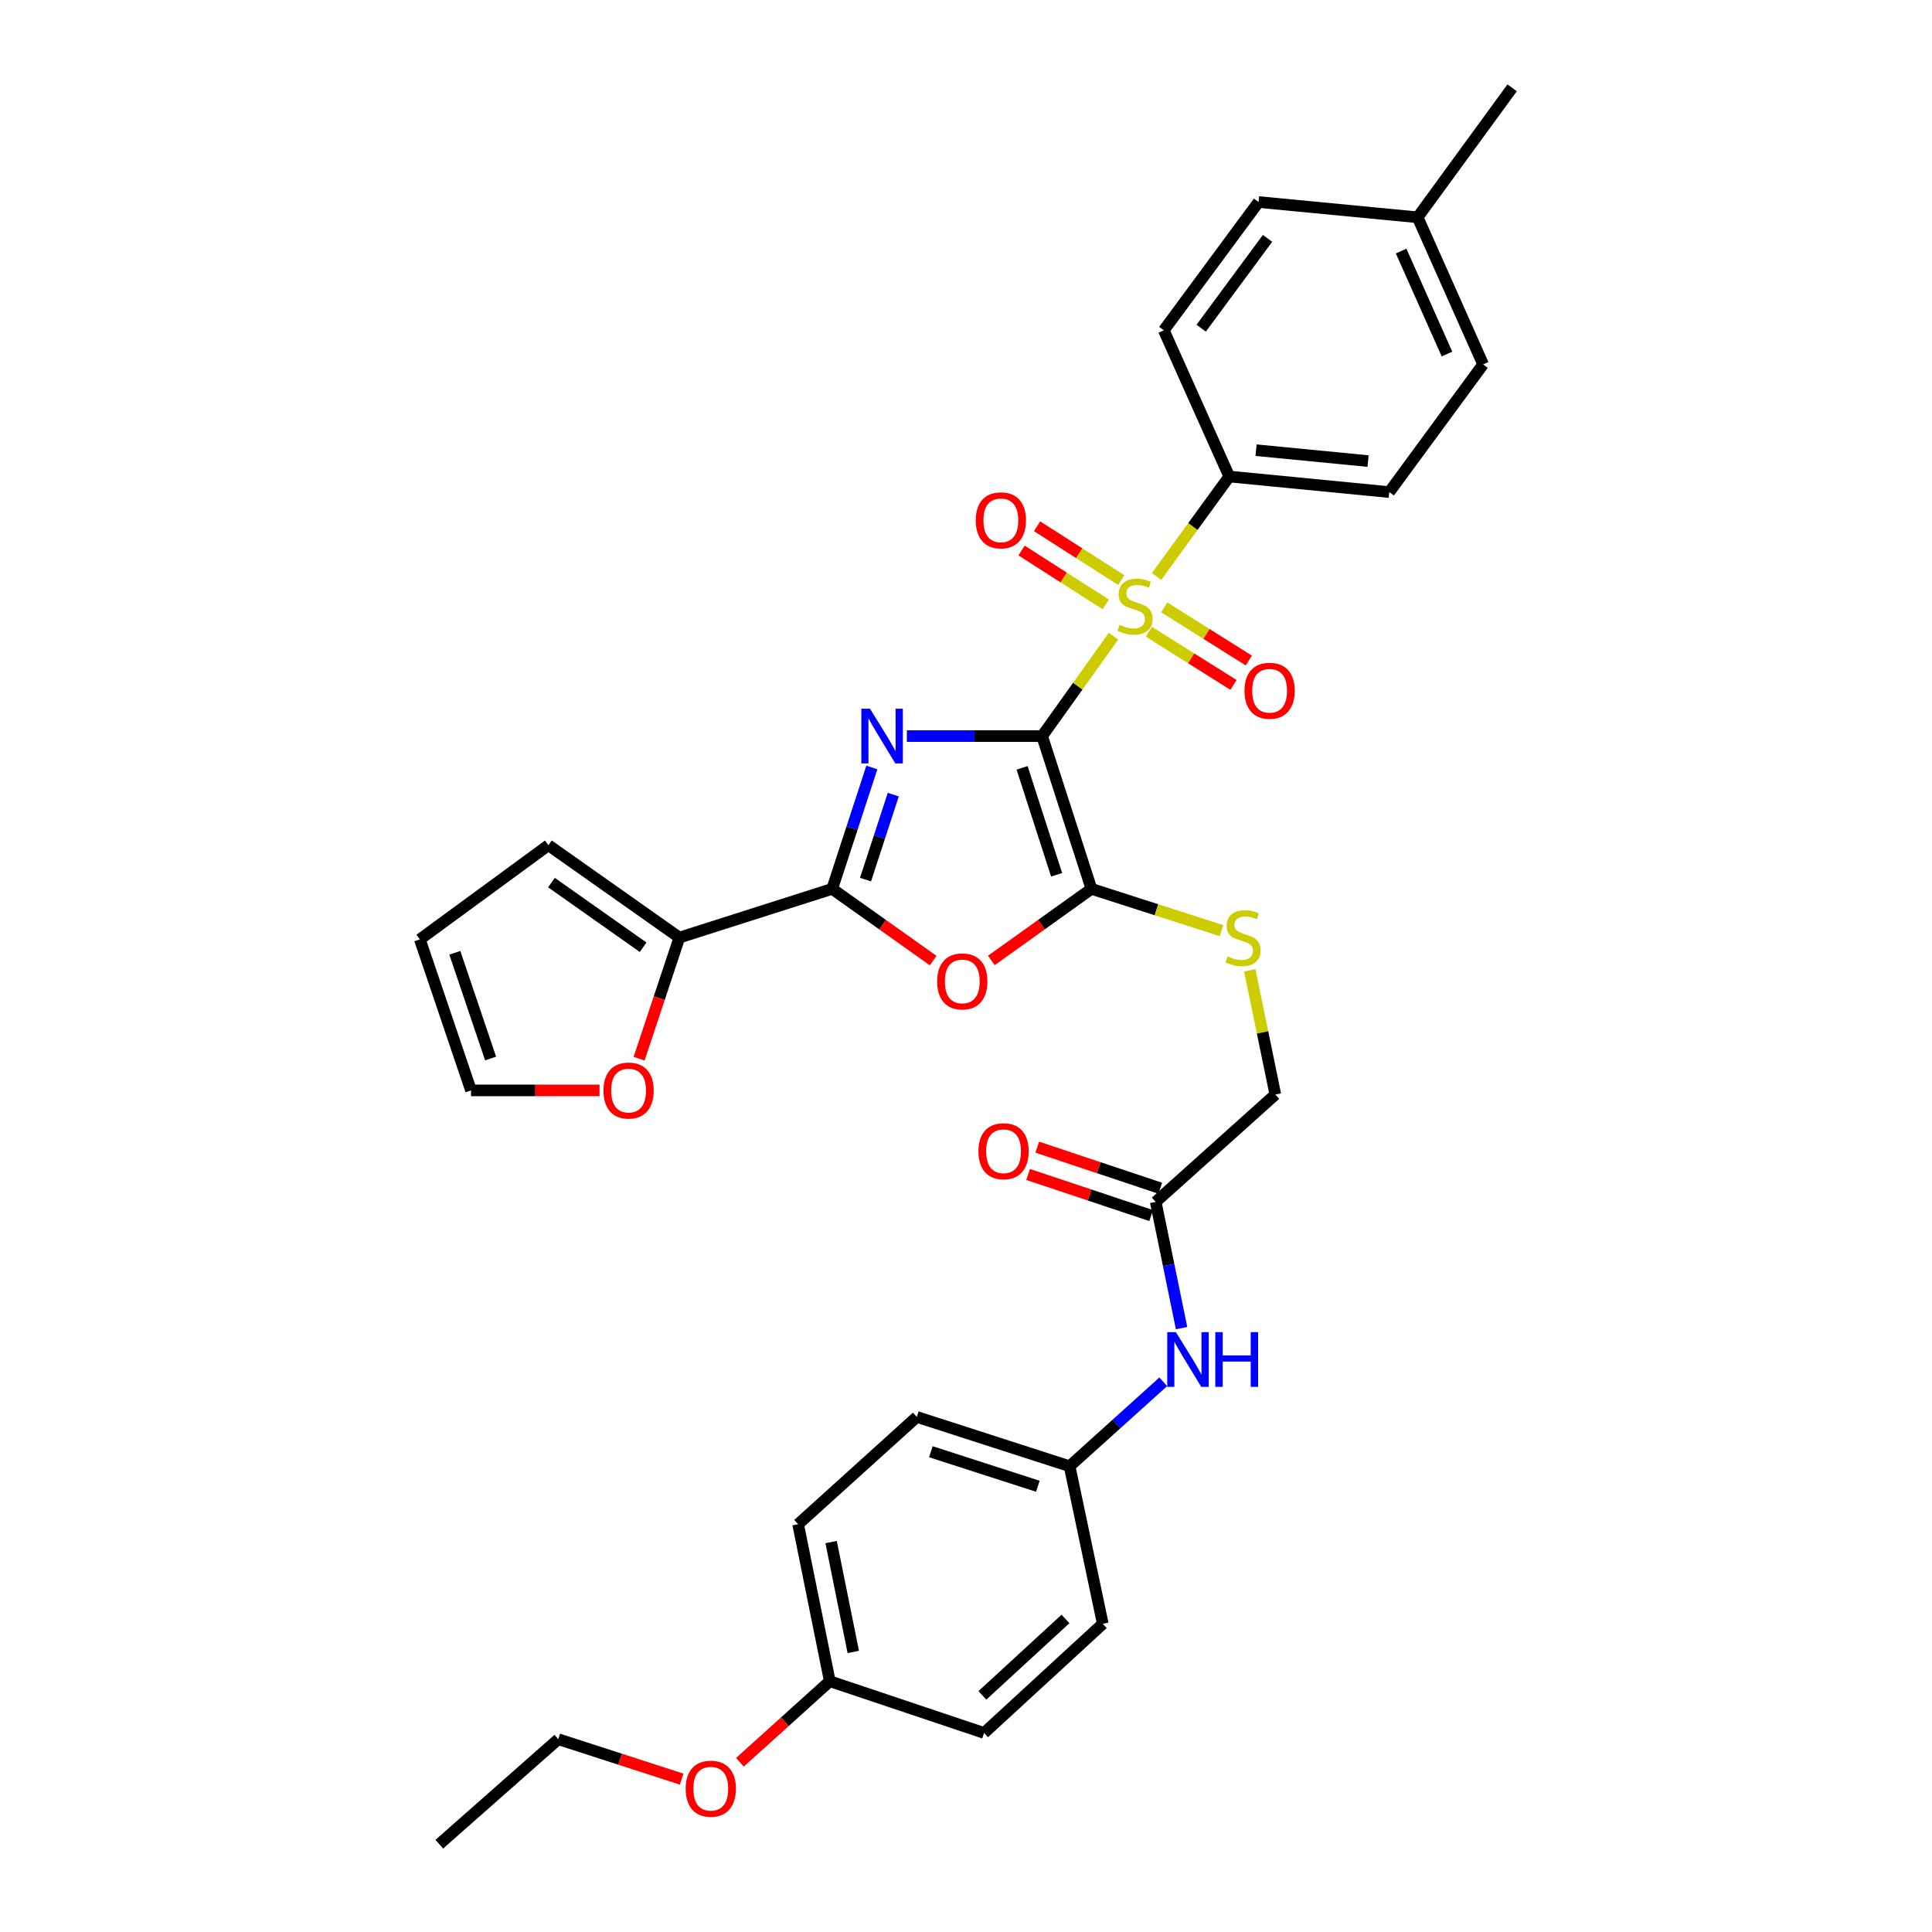 <?xml version='1.0' encoding='iso-8859-1'?>
<svg version='1.1' baseProfile='full'
              xmlns='http://www.w3.org/2000/svg'
                      xmlns:rdkit='http://www.rdkit.org/xml'
                      xmlns:xlink='http://www.w3.org/1999/xlink'
                  xml:space='preserve'
width='1000px' height='1000px' viewBox='0 0 1000 1000'>
<!-- END OF HEADER -->
<rect style='opacity:1.0;fill:#FFFFFF;stroke:none' width='1000' height='1000' x='0' y='0'> </rect>
<path class='bond-0' d='M 539.391,380.998 L 504.388,380.998' style='fill:none;fill-rule:evenodd;stroke:#000000;stroke-width:6px;stroke-linecap:butt;stroke-linejoin:miter;stroke-opacity:1' />
<path class='bond-0' d='M 504.388,380.998 L 469.385,380.998' style='fill:none;fill-rule:evenodd;stroke:#0000FF;stroke-width:6px;stroke-linecap:butt;stroke-linejoin:miter;stroke-opacity:1' />
<path class='bond-1' d='M 539.391,380.998 L 557.87,355.139' style='fill:none;fill-rule:evenodd;stroke:#000000;stroke-width:6px;stroke-linecap:butt;stroke-linejoin:miter;stroke-opacity:1' />
<path class='bond-1' d='M 557.87,355.139 L 576.349,329.281' style='fill:none;fill-rule:evenodd;stroke:#CCCC00;stroke-width:6px;stroke-linecap:butt;stroke-linejoin:miter;stroke-opacity:1' />
<path class='bond-2' d='M 539.391,380.998 L 564.932,460.07' style='fill:none;fill-rule:evenodd;stroke:#000000;stroke-width:6px;stroke-linecap:butt;stroke-linejoin:miter;stroke-opacity:1' />
<path class='bond-2' d='M 529.033,397.442 L 546.911,452.793' style='fill:none;fill-rule:evenodd;stroke:#000000;stroke-width:6px;stroke-linecap:butt;stroke-linejoin:miter;stroke-opacity:1' />
<path class='bond-3' d='M 451.268,397.237 L 441.002,428.654' style='fill:none;fill-rule:evenodd;stroke:#0000FF;stroke-width:6px;stroke-linecap:butt;stroke-linejoin:miter;stroke-opacity:1' />
<path class='bond-3' d='M 441.002,428.654 L 430.736,460.07' style='fill:none;fill-rule:evenodd;stroke:#000000;stroke-width:6px;stroke-linecap:butt;stroke-linejoin:miter;stroke-opacity:1' />
<path class='bond-3' d='M 462.362,411.294 L 455.176,433.285' style='fill:none;fill-rule:evenodd;stroke:#0000FF;stroke-width:6px;stroke-linecap:butt;stroke-linejoin:miter;stroke-opacity:1' />
<path class='bond-3' d='M 455.176,433.285 L 447.99,455.277' style='fill:none;fill-rule:evenodd;stroke:#000000;stroke-width:6px;stroke-linecap:butt;stroke-linejoin:miter;stroke-opacity:1' />
<path class='bond-6' d='M 598.65,298.351 L 617.458,272.498' style='fill:none;fill-rule:evenodd;stroke:#CCCC00;stroke-width:6px;stroke-linecap:butt;stroke-linejoin:miter;stroke-opacity:1' />
<path class='bond-6' d='M 617.458,272.498 L 636.267,246.644' style='fill:none;fill-rule:evenodd;stroke:#000000;stroke-width:6px;stroke-linecap:butt;stroke-linejoin:miter;stroke-opacity:1' />
<path class='bond-8' d='M 594.667,326.992 L 616.557,340.751' style='fill:none;fill-rule:evenodd;stroke:#CCCC00;stroke-width:6px;stroke-linecap:butt;stroke-linejoin:miter;stroke-opacity:1' />
<path class='bond-8' d='M 616.557,340.751 L 638.448,354.51' style='fill:none;fill-rule:evenodd;stroke:#FF0000;stroke-width:6px;stroke-linecap:butt;stroke-linejoin:miter;stroke-opacity:1' />
<path class='bond-8' d='M 602.602,314.367 L 624.492,328.126' style='fill:none;fill-rule:evenodd;stroke:#CCCC00;stroke-width:6px;stroke-linecap:butt;stroke-linejoin:miter;stroke-opacity:1' />
<path class='bond-8' d='M 624.492,328.126 L 646.383,341.885' style='fill:none;fill-rule:evenodd;stroke:#FF0000;stroke-width:6px;stroke-linecap:butt;stroke-linejoin:miter;stroke-opacity:1' />
<path class='bond-9' d='M 580.374,300.272 L 558.583,286.33' style='fill:none;fill-rule:evenodd;stroke:#CCCC00;stroke-width:6px;stroke-linecap:butt;stroke-linejoin:miter;stroke-opacity:1' />
<path class='bond-9' d='M 558.583,286.33 L 536.792,272.388' style='fill:none;fill-rule:evenodd;stroke:#FF0000;stroke-width:6px;stroke-linecap:butt;stroke-linejoin:miter;stroke-opacity:1' />
<path class='bond-9' d='M 572.338,312.832 L 550.547,298.891' style='fill:none;fill-rule:evenodd;stroke:#CCCC00;stroke-width:6px;stroke-linecap:butt;stroke-linejoin:miter;stroke-opacity:1' />
<path class='bond-9' d='M 550.547,298.891 L 528.756,284.949' style='fill:none;fill-rule:evenodd;stroke:#FF0000;stroke-width:6px;stroke-linecap:butt;stroke-linejoin:miter;stroke-opacity:1' />
<path class='bond-4' d='M 564.932,460.07 L 539.028,478.598' style='fill:none;fill-rule:evenodd;stroke:#000000;stroke-width:6px;stroke-linecap:butt;stroke-linejoin:miter;stroke-opacity:1' />
<path class='bond-4' d='M 539.028,478.598 L 513.125,497.126' style='fill:none;fill-rule:evenodd;stroke:#FF0000;stroke-width:6px;stroke-linecap:butt;stroke-linejoin:miter;stroke-opacity:1' />
<path class='bond-7' d='M 564.932,460.07 L 598.591,470.888' style='fill:none;fill-rule:evenodd;stroke:#000000;stroke-width:6px;stroke-linecap:butt;stroke-linejoin:miter;stroke-opacity:1' />
<path class='bond-7' d='M 598.591,470.888 L 632.251,481.707' style='fill:none;fill-rule:evenodd;stroke:#CCCC00;stroke-width:6px;stroke-linecap:butt;stroke-linejoin:miter;stroke-opacity:1' />
<path class='bond-5' d='M 430.736,460.07 L 351.647,485.287' style='fill:none;fill-rule:evenodd;stroke:#000000;stroke-width:6px;stroke-linecap:butt;stroke-linejoin:miter;stroke-opacity:1' />
<path class='bond-33' d='M 430.736,460.07 L 456.87,478.633' style='fill:none;fill-rule:evenodd;stroke:#000000;stroke-width:6px;stroke-linecap:butt;stroke-linejoin:miter;stroke-opacity:1' />
<path class='bond-33' d='M 456.87,478.633 L 483.005,497.195' style='fill:none;fill-rule:evenodd;stroke:#FF0000;stroke-width:6px;stroke-linecap:butt;stroke-linejoin:miter;stroke-opacity:1' />
<path class='bond-11' d='M 351.647,485.287 L 341.226,516.638' style='fill:none;fill-rule:evenodd;stroke:#000000;stroke-width:6px;stroke-linecap:butt;stroke-linejoin:miter;stroke-opacity:1' />
<path class='bond-11' d='M 341.226,516.638 L 330.805,547.989' style='fill:none;fill-rule:evenodd;stroke:#FF0000;stroke-width:6px;stroke-linecap:butt;stroke-linejoin:miter;stroke-opacity:1' />
<path class='bond-13' d='M 351.647,485.287 L 283.865,437.471' style='fill:none;fill-rule:evenodd;stroke:#000000;stroke-width:6px;stroke-linecap:butt;stroke-linejoin:miter;stroke-opacity:1' />
<path class='bond-13' d='M 332.884,490.3 L 285.437,456.828' style='fill:none;fill-rule:evenodd;stroke:#000000;stroke-width:6px;stroke-linecap:butt;stroke-linejoin:miter;stroke-opacity:1' />
<path class='bond-17' d='M 636.267,246.644 L 719.076,254.705' style='fill:none;fill-rule:evenodd;stroke:#000000;stroke-width:6px;stroke-linecap:butt;stroke-linejoin:miter;stroke-opacity:1' />
<path class='bond-17' d='M 650.133,233.012 L 708.099,238.655' style='fill:none;fill-rule:evenodd;stroke:#000000;stroke-width:6px;stroke-linecap:butt;stroke-linejoin:miter;stroke-opacity:1' />
<path class='bond-18' d='M 636.267,246.644 L 602.376,170.968' style='fill:none;fill-rule:evenodd;stroke:#000000;stroke-width:6px;stroke-linecap:butt;stroke-linejoin:miter;stroke-opacity:1' />
<path class='bond-19' d='M 646.881,502.241 L 653.499,534.386' style='fill:none;fill-rule:evenodd;stroke:#CCCC00;stroke-width:6px;stroke-linecap:butt;stroke-linejoin:miter;stroke-opacity:1' />
<path class='bond-19' d='M 653.499,534.386 L 660.117,566.53' style='fill:none;fill-rule:evenodd;stroke:#000000;stroke-width:6px;stroke-linecap:butt;stroke-linejoin:miter;stroke-opacity:1' />
<path class='bond-10' d='M 598.193,622.101 L 660.117,566.53' style='fill:none;fill-rule:evenodd;stroke:#000000;stroke-width:6px;stroke-linecap:butt;stroke-linejoin:miter;stroke-opacity:1' />
<path class='bond-12' d='M 598.193,622.101 L 604.884,654.767' style='fill:none;fill-rule:evenodd;stroke:#000000;stroke-width:6px;stroke-linecap:butt;stroke-linejoin:miter;stroke-opacity:1' />
<path class='bond-12' d='M 604.884,654.767 L 611.575,687.433' style='fill:none;fill-rule:evenodd;stroke:#0000FF;stroke-width:6px;stroke-linecap:butt;stroke-linejoin:miter;stroke-opacity:1' />
<path class='bond-16' d='M 600.554,615.029 L 568.713,604.395' style='fill:none;fill-rule:evenodd;stroke:#000000;stroke-width:6px;stroke-linecap:butt;stroke-linejoin:miter;stroke-opacity:1' />
<path class='bond-16' d='M 568.713,604.395 L 536.872,593.761' style='fill:none;fill-rule:evenodd;stroke:#FF0000;stroke-width:6px;stroke-linecap:butt;stroke-linejoin:miter;stroke-opacity:1' />
<path class='bond-16' d='M 595.831,629.173 L 563.99,618.539' style='fill:none;fill-rule:evenodd;stroke:#000000;stroke-width:6px;stroke-linecap:butt;stroke-linejoin:miter;stroke-opacity:1' />
<path class='bond-16' d='M 563.99,618.539 L 532.149,607.905' style='fill:none;fill-rule:evenodd;stroke:#FF0000;stroke-width:6px;stroke-linecap:butt;stroke-linejoin:miter;stroke-opacity:1' />
<path class='bond-14' d='M 310.314,564.393 L 277.054,564.393' style='fill:none;fill-rule:evenodd;stroke:#FF0000;stroke-width:6px;stroke-linecap:butt;stroke-linejoin:miter;stroke-opacity:1' />
<path class='bond-14' d='M 277.054,564.393 L 243.795,564.393' style='fill:none;fill-rule:evenodd;stroke:#000000;stroke-width:6px;stroke-linecap:butt;stroke-linejoin:miter;stroke-opacity:1' />
<path class='bond-20' d='M 602.099,715.218 L 577.861,737.07' style='fill:none;fill-rule:evenodd;stroke:#0000FF;stroke-width:6px;stroke-linecap:butt;stroke-linejoin:miter;stroke-opacity:1' />
<path class='bond-20' d='M 577.861,737.07 L 553.624,758.922' style='fill:none;fill-rule:evenodd;stroke:#000000;stroke-width:6px;stroke-linecap:butt;stroke-linejoin:miter;stroke-opacity:1' />
<path class='bond-15' d='M 283.865,437.471 L 217.318,486.223' style='fill:none;fill-rule:evenodd;stroke:#000000;stroke-width:6px;stroke-linecap:butt;stroke-linejoin:miter;stroke-opacity:1' />
<path class='bond-35' d='M 243.795,564.393 L 217.318,486.223' style='fill:none;fill-rule:evenodd;stroke:#000000;stroke-width:6px;stroke-linecap:butt;stroke-linejoin:miter;stroke-opacity:1' />
<path class='bond-35' d='M 253.947,547.884 L 235.413,493.165' style='fill:none;fill-rule:evenodd;stroke:#000000;stroke-width:6px;stroke-linecap:butt;stroke-linejoin:miter;stroke-opacity:1' />
<path class='bond-23' d='M 719.076,254.705 L 767.654,188.605' style='fill:none;fill-rule:evenodd;stroke:#000000;stroke-width:6px;stroke-linecap:butt;stroke-linejoin:miter;stroke-opacity:1' />
<path class='bond-22' d='M 602.376,170.968 L 651.435,104.571' style='fill:none;fill-rule:evenodd;stroke:#000000;stroke-width:6px;stroke-linecap:butt;stroke-linejoin:miter;stroke-opacity:1' />
<path class='bond-22' d='M 621.728,169.87 L 656.069,123.391' style='fill:none;fill-rule:evenodd;stroke:#000000;stroke-width:6px;stroke-linecap:butt;stroke-linejoin:miter;stroke-opacity:1' />
<path class='bond-25' d='M 553.624,758.922 L 570.797,840.472' style='fill:none;fill-rule:evenodd;stroke:#000000;stroke-width:6px;stroke-linecap:butt;stroke-linejoin:miter;stroke-opacity:1' />
<path class='bond-26' d='M 553.624,758.922 L 474.534,733.399' style='fill:none;fill-rule:evenodd;stroke:#000000;stroke-width:6px;stroke-linecap:butt;stroke-linejoin:miter;stroke-opacity:1' />
<path class='bond-26' d='M 537.181,769.285 L 481.818,751.418' style='fill:none;fill-rule:evenodd;stroke:#000000;stroke-width:6px;stroke-linecap:butt;stroke-linejoin:miter;stroke-opacity:1' />
<path class='bond-21' d='M 429.502,870.188 L 413.107,788.936' style='fill:none;fill-rule:evenodd;stroke:#000000;stroke-width:6px;stroke-linecap:butt;stroke-linejoin:miter;stroke-opacity:1' />
<path class='bond-21' d='M 441.659,855.05 L 430.183,798.175' style='fill:none;fill-rule:evenodd;stroke:#000000;stroke-width:6px;stroke-linecap:butt;stroke-linejoin:miter;stroke-opacity:1' />
<path class='bond-29' d='M 429.502,870.188 L 406.238,891.17' style='fill:none;fill-rule:evenodd;stroke:#000000;stroke-width:6px;stroke-linecap:butt;stroke-linejoin:miter;stroke-opacity:1' />
<path class='bond-29' d='M 406.238,891.17 L 382.974,912.153' style='fill:none;fill-rule:evenodd;stroke:#FF0000;stroke-width:6px;stroke-linecap:butt;stroke-linejoin:miter;stroke-opacity:1' />
<path class='bond-36' d='M 429.502,870.188 L 509.361,896.979' style='fill:none;fill-rule:evenodd;stroke:#000000;stroke-width:6px;stroke-linecap:butt;stroke-linejoin:miter;stroke-opacity:1' />
<path class='bond-24' d='M 651.435,104.571 L 733.763,112.474' style='fill:none;fill-rule:evenodd;stroke:#000000;stroke-width:6px;stroke-linecap:butt;stroke-linejoin:miter;stroke-opacity:1' />
<path class='bond-34' d='M 767.654,188.605 L 733.763,112.474' style='fill:none;fill-rule:evenodd;stroke:#000000;stroke-width:6px;stroke-linecap:butt;stroke-linejoin:miter;stroke-opacity:1' />
<path class='bond-34' d='M 748.948,183.25 L 725.224,129.958' style='fill:none;fill-rule:evenodd;stroke:#000000;stroke-width:6px;stroke-linecap:butt;stroke-linejoin:miter;stroke-opacity:1' />
<path class='bond-31' d='M 733.763,112.474 L 782.682,45.455' style='fill:none;fill-rule:evenodd;stroke:#000000;stroke-width:6px;stroke-linecap:butt;stroke-linejoin:miter;stroke-opacity:1' />
<path class='bond-28' d='M 570.797,840.472 L 509.361,896.979' style='fill:none;fill-rule:evenodd;stroke:#000000;stroke-width:6px;stroke-linecap:butt;stroke-linejoin:miter;stroke-opacity:1' />
<path class='bond-28' d='M 551.487,837.973 L 508.482,877.527' style='fill:none;fill-rule:evenodd;stroke:#000000;stroke-width:6px;stroke-linecap:butt;stroke-linejoin:miter;stroke-opacity:1' />
<path class='bond-27' d='M 474.534,733.399 L 413.107,788.936' style='fill:none;fill-rule:evenodd;stroke:#000000;stroke-width:6px;stroke-linecap:butt;stroke-linejoin:miter;stroke-opacity:1' />
<path class='bond-30' d='M 352.826,920.873 L 320.893,910.541' style='fill:none;fill-rule:evenodd;stroke:#FF0000;stroke-width:6px;stroke-linecap:butt;stroke-linejoin:miter;stroke-opacity:1' />
<path class='bond-30' d='M 320.893,910.541 L 288.96,900.209' style='fill:none;fill-rule:evenodd;stroke:#000000;stroke-width:6px;stroke-linecap:butt;stroke-linejoin:miter;stroke-opacity:1' />
<path class='bond-32' d='M 288.96,900.209 L 227.384,954.545' style='fill:none;fill-rule:evenodd;stroke:#000000;stroke-width:6px;stroke-linecap:butt;stroke-linejoin:miter;stroke-opacity:1' />
<path  class='atom-1' d='M 450.314 366.838
L 459.594 381.838
Q 460.514 383.318, 461.994 385.998
Q 463.474 388.678, 463.554 388.838
L 463.554 366.838
L 467.314 366.838
L 467.314 395.158
L 463.434 395.158
L 453.474 378.758
Q 452.314 376.838, 451.074 374.638
Q 449.874 372.438, 449.514 371.758
L 449.514 395.158
L 445.834 395.158
L 445.834 366.838
L 450.314 366.838
' fill='#0000FF'/>
<path  class='atom-2' d='M 579.498 323.4
Q 579.818 323.52, 581.138 324.08
Q 582.458 324.64, 583.898 325
Q 585.378 325.32, 586.818 325.32
Q 589.498 325.32, 591.058 324.04
Q 592.618 322.72, 592.618 320.44
Q 592.618 318.88, 591.818 317.92
Q 591.058 316.96, 589.858 316.44
Q 588.658 315.92, 586.658 315.32
Q 584.138 314.56, 582.618 313.84
Q 581.138 313.12, 580.058 311.6
Q 579.018 310.08, 579.018 307.52
Q 579.018 303.96, 581.418 301.76
Q 583.858 299.56, 588.658 299.56
Q 591.938 299.56, 595.658 301.12
L 594.738 304.2
Q 591.338 302.8, 588.778 302.8
Q 586.018 302.8, 584.498 303.96
Q 582.978 305.08, 583.018 307.04
Q 583.018 308.56, 583.778 309.48
Q 584.578 310.4, 585.698 310.92
Q 586.858 311.44, 588.778 312.04
Q 591.338 312.84, 592.858 313.64
Q 594.378 314.44, 595.458 316.08
Q 596.578 317.68, 596.578 320.44
Q 596.578 324.36, 593.938 326.48
Q 591.338 328.56, 586.978 328.56
Q 584.458 328.56, 582.538 328
Q 580.658 327.48, 578.418 326.56
L 579.498 323.4
' fill='#CCCC00'/>
<path  class='atom-5' d='M 485.07 507.975
Q 485.07 501.175, 488.43 497.375
Q 491.79 493.575, 498.07 493.575
Q 504.35 493.575, 507.71 497.375
Q 511.07 501.175, 511.07 507.975
Q 511.07 514.855, 507.67 518.775
Q 504.27 522.655, 498.07 522.655
Q 491.83 522.655, 488.43 518.775
Q 485.07 514.895, 485.07 507.975
M 498.07 519.455
Q 502.39 519.455, 504.71 516.575
Q 507.07 513.655, 507.07 507.975
Q 507.07 502.415, 504.71 499.615
Q 502.39 496.775, 498.07 496.775
Q 493.75 496.775, 491.39 499.575
Q 489.07 502.375, 489.07 507.975
Q 489.07 513.695, 491.39 516.575
Q 493.75 519.455, 498.07 519.455
' fill='#FF0000'/>
<path  class='atom-8' d='M 635.391 495.007
Q 635.711 495.127, 637.031 495.687
Q 638.351 496.247, 639.791 496.607
Q 641.271 496.927, 642.711 496.927
Q 645.391 496.927, 646.951 495.647
Q 648.511 494.327, 648.511 492.047
Q 648.511 490.487, 647.711 489.527
Q 646.951 488.567, 645.751 488.047
Q 644.551 487.527, 642.551 486.927
Q 640.031 486.167, 638.511 485.447
Q 637.031 484.727, 635.951 483.207
Q 634.911 481.687, 634.911 479.127
Q 634.911 475.567, 637.311 473.367
Q 639.751 471.167, 644.551 471.167
Q 647.831 471.167, 651.551 472.727
L 650.631 475.807
Q 647.231 474.407, 644.671 474.407
Q 641.911 474.407, 640.391 475.567
Q 638.871 476.687, 638.911 478.647
Q 638.911 480.167, 639.671 481.087
Q 640.471 482.007, 641.591 482.527
Q 642.751 483.047, 644.671 483.647
Q 647.231 484.447, 648.751 485.247
Q 650.271 486.047, 651.351 487.687
Q 652.471 489.287, 652.471 492.047
Q 652.471 495.967, 649.831 498.087
Q 647.231 500.167, 642.871 500.167
Q 640.351 500.167, 638.431 499.607
Q 636.551 499.087, 634.311 498.167
L 635.391 495.007
' fill='#CCCC00'/>
<path  class='atom-9' d='M 644.143 357.534
Q 644.143 350.734, 647.503 346.934
Q 650.863 343.134, 657.143 343.134
Q 663.423 343.134, 666.783 346.934
Q 670.143 350.734, 670.143 357.534
Q 670.143 364.414, 666.743 368.334
Q 663.343 372.214, 657.143 372.214
Q 650.903 372.214, 647.503 368.334
Q 644.143 364.454, 644.143 357.534
M 657.143 369.014
Q 661.463 369.014, 663.783 366.134
Q 666.143 363.214, 666.143 357.534
Q 666.143 351.974, 663.783 349.174
Q 661.463 346.334, 657.143 346.334
Q 652.823 346.334, 650.463 349.134
Q 648.143 351.934, 648.143 357.534
Q 648.143 363.254, 650.463 366.134
Q 652.823 369.014, 657.143 369.014
' fill='#FF0000'/>
<path  class='atom-10' d='M 505.043 269.324
Q 505.043 262.524, 508.403 258.724
Q 511.763 254.924, 518.043 254.924
Q 524.323 254.924, 527.683 258.724
Q 531.043 262.524, 531.043 269.324
Q 531.043 276.204, 527.643 280.124
Q 524.243 284.004, 518.043 284.004
Q 511.803 284.004, 508.403 280.124
Q 505.043 276.244, 505.043 269.324
M 518.043 280.804
Q 522.363 280.804, 524.683 277.924
Q 527.043 275.004, 527.043 269.324
Q 527.043 263.764, 524.683 260.964
Q 522.363 258.124, 518.043 258.124
Q 513.723 258.124, 511.363 260.924
Q 509.043 263.724, 509.043 269.324
Q 509.043 275.044, 511.363 277.924
Q 513.723 280.804, 518.043 280.804
' fill='#FF0000'/>
<path  class='atom-12' d='M 312.353 564.473
Q 312.353 557.673, 315.713 553.873
Q 319.073 550.073, 325.353 550.073
Q 331.633 550.073, 334.993 553.873
Q 338.353 557.673, 338.353 564.473
Q 338.353 571.353, 334.953 575.273
Q 331.553 579.153, 325.353 579.153
Q 319.113 579.153, 315.713 575.273
Q 312.353 571.393, 312.353 564.473
M 325.353 575.953
Q 329.673 575.953, 331.993 573.073
Q 334.353 570.153, 334.353 564.473
Q 334.353 558.913, 331.993 556.113
Q 329.673 553.273, 325.353 553.273
Q 321.033 553.273, 318.673 556.073
Q 316.353 558.873, 316.353 564.473
Q 316.353 570.193, 318.673 573.073
Q 321.033 575.953, 325.353 575.953
' fill='#FF0000'/>
<path  class='atom-13' d='M 608.642 689.515
L 617.922 704.515
Q 618.842 705.995, 620.322 708.675
Q 621.802 711.355, 621.882 711.515
L 621.882 689.515
L 625.642 689.515
L 625.642 717.835
L 621.762 717.835
L 611.802 701.435
Q 610.642 699.515, 609.402 697.315
Q 608.202 695.115, 607.842 694.435
L 607.842 717.835
L 604.162 717.835
L 604.162 689.515
L 608.642 689.515
' fill='#0000FF'/>
<path  class='atom-13' d='M 629.042 689.515
L 632.882 689.515
L 632.882 701.555
L 647.362 701.555
L 647.362 689.515
L 651.202 689.515
L 651.202 717.835
L 647.362 717.835
L 647.362 704.755
L 632.882 704.755
L 632.882 717.835
L 629.042 717.835
L 629.042 689.515
' fill='#0000FF'/>
<path  class='atom-17' d='M 506.435 595.878
Q 506.435 589.078, 509.795 585.278
Q 513.155 581.478, 519.435 581.478
Q 525.715 581.478, 529.075 585.278
Q 532.435 589.078, 532.435 595.878
Q 532.435 602.758, 529.035 606.678
Q 525.635 610.558, 519.435 610.558
Q 513.195 610.558, 509.795 606.678
Q 506.435 602.798, 506.435 595.878
M 519.435 607.358
Q 523.755 607.358, 526.075 604.478
Q 528.435 601.558, 528.435 595.878
Q 528.435 590.318, 526.075 587.518
Q 523.755 584.678, 519.435 584.678
Q 515.115 584.678, 512.755 587.478
Q 510.435 590.278, 510.435 595.878
Q 510.435 601.598, 512.755 604.478
Q 515.115 607.358, 519.435 607.358
' fill='#FF0000'/>
<path  class='atom-30' d='M 354.9 925.83
Q 354.9 919.03, 358.26 915.23
Q 361.62 911.43, 367.9 911.43
Q 374.18 911.43, 377.54 915.23
Q 380.9 919.03, 380.9 925.83
Q 380.9 932.71, 377.5 936.63
Q 374.1 940.51, 367.9 940.51
Q 361.66 940.51, 358.26 936.63
Q 354.9 932.75, 354.9 925.83
M 367.9 937.31
Q 372.22 937.31, 374.54 934.43
Q 376.9 931.51, 376.9 925.83
Q 376.9 920.27, 374.54 917.47
Q 372.22 914.63, 367.9 914.63
Q 363.58 914.63, 361.22 917.43
Q 358.9 920.23, 358.9 925.83
Q 358.9 931.55, 361.22 934.43
Q 363.58 937.31, 367.9 937.31
' fill='#FF0000'/>
</svg>
